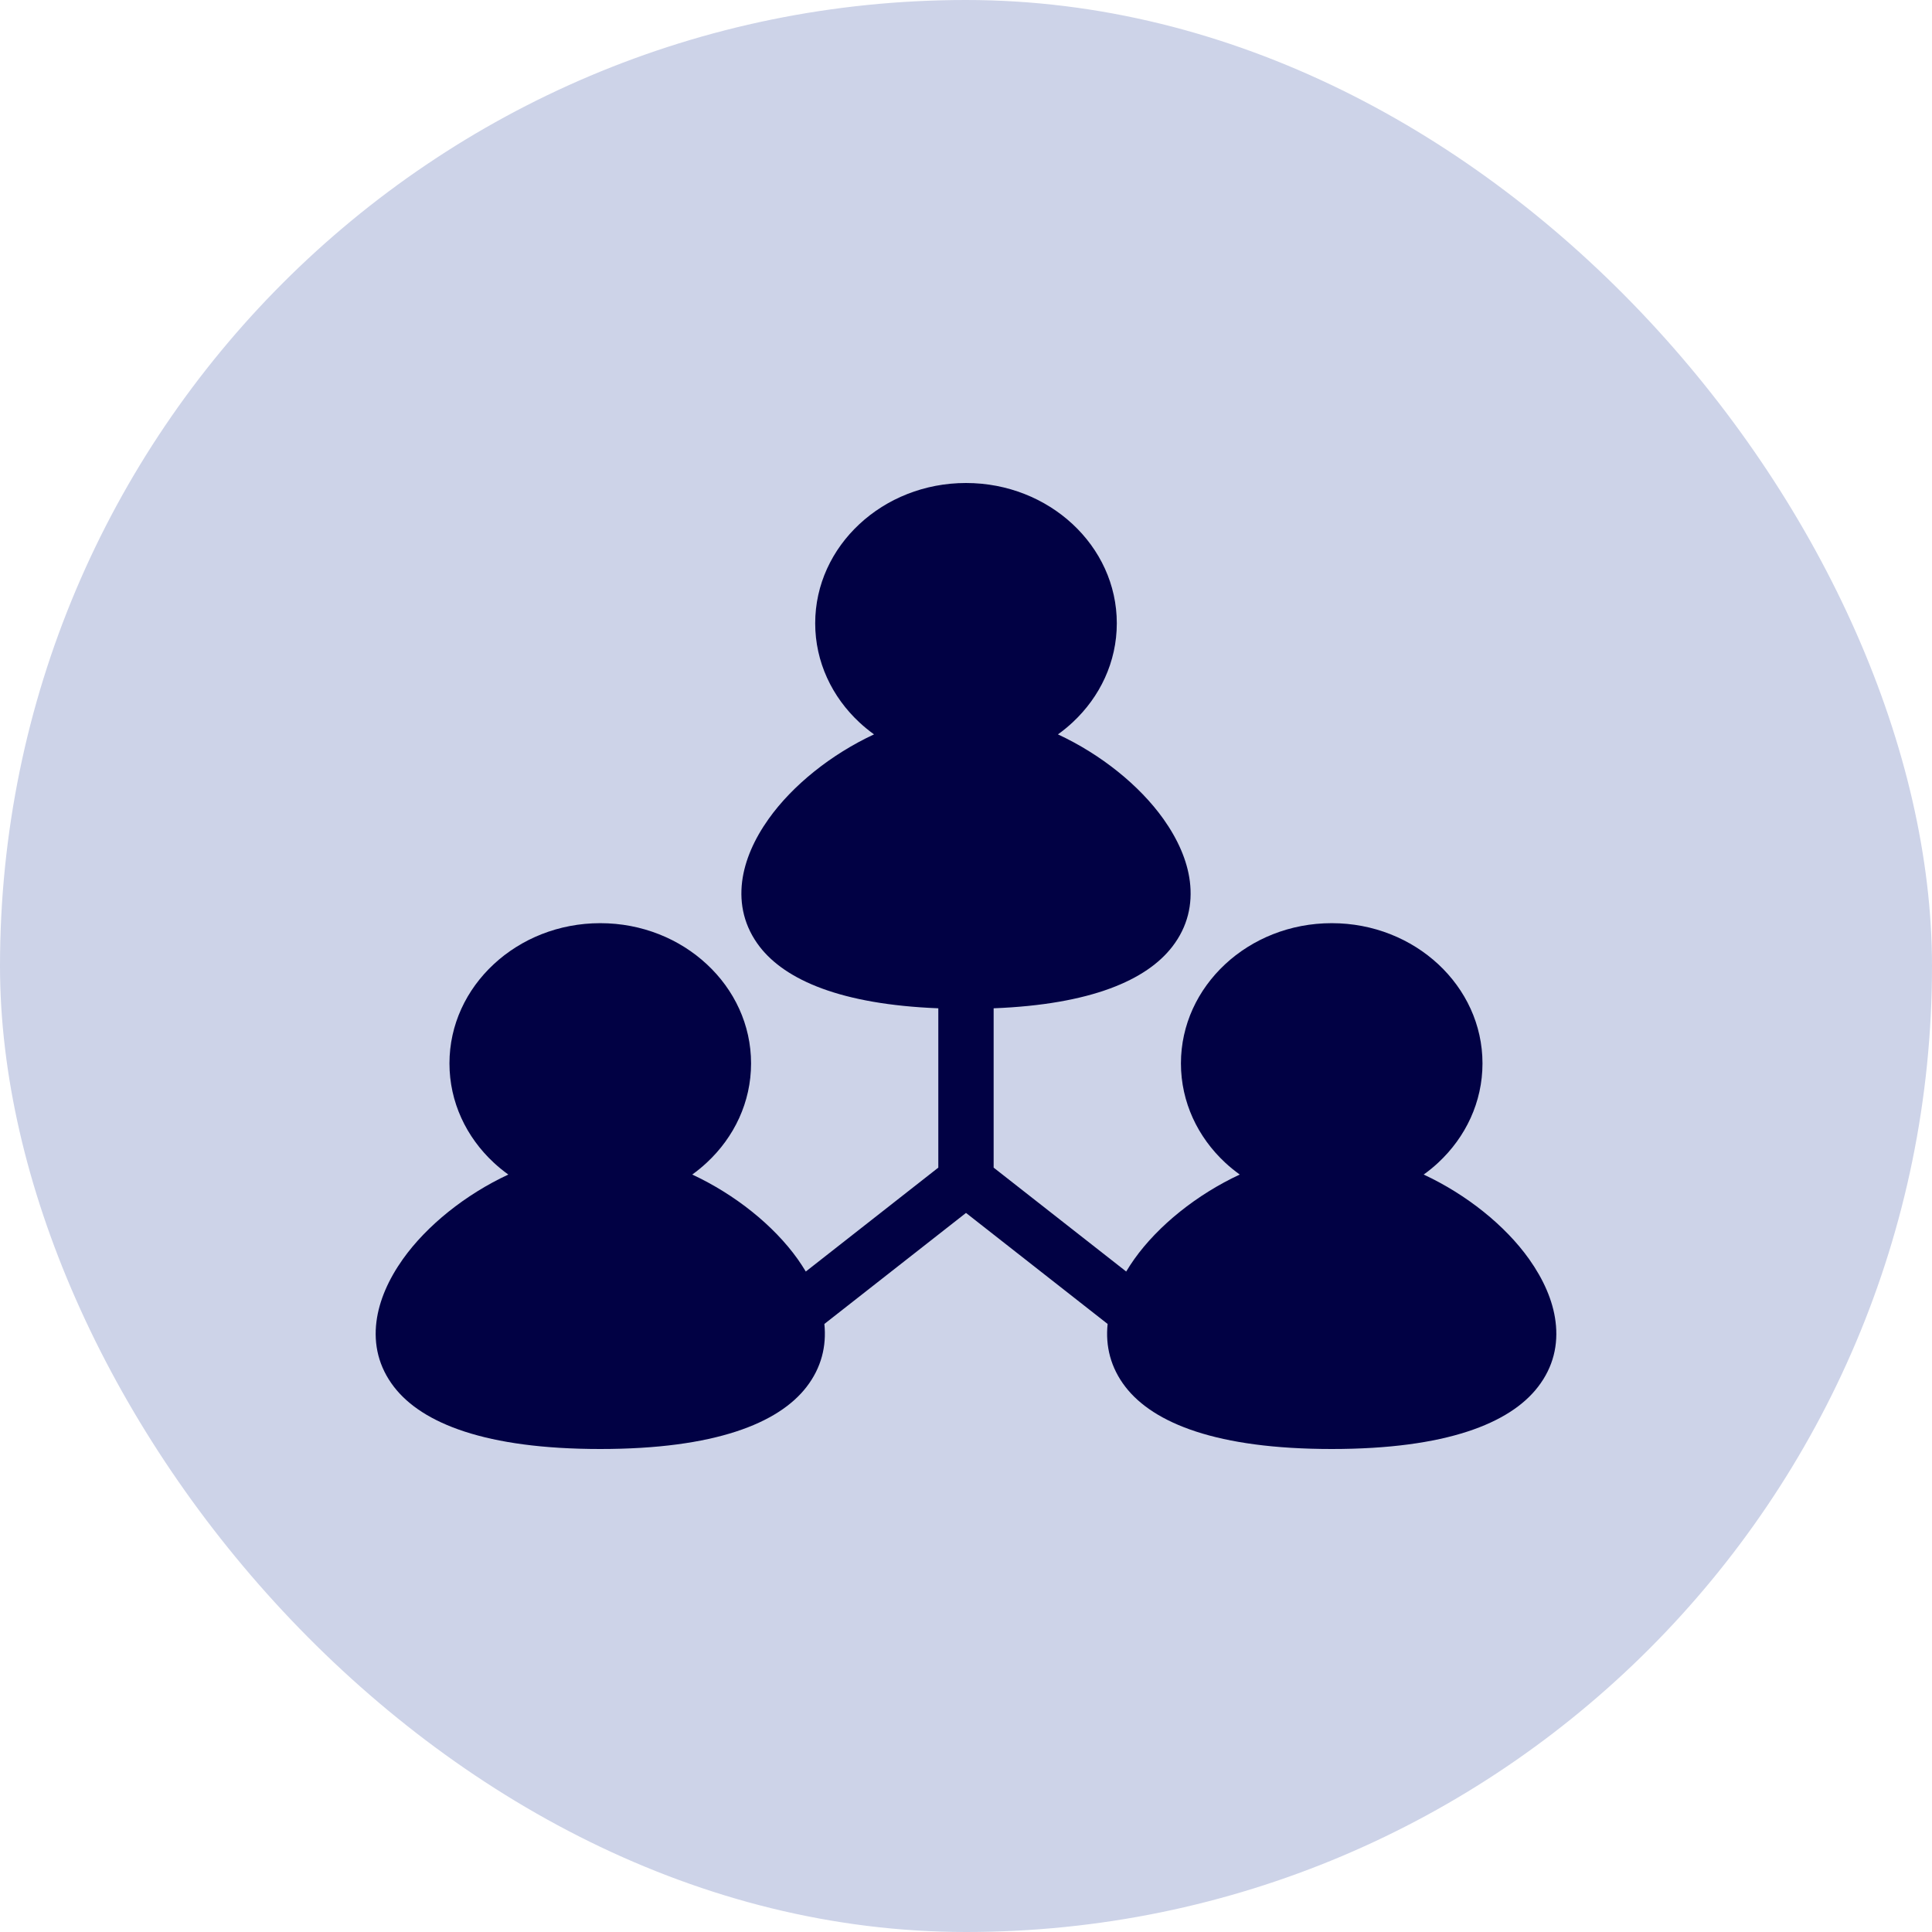 <svg width="36" height="36" viewBox="0 0 36 36" fill="none" xmlns="http://www.w3.org/2000/svg">
<rect width="36" height="36" rx="18" fill="#CDD3E8"/>
<path d="M9.472 21.886C9.375 21.817 9.284 21.742 9.199 21.663C8.69 21.19 8.375 20.537 8.375 19.815C8.375 19.093 8.69 18.441 9.199 17.968C9.707 17.495 10.409 17.202 11.185 17.202C11.961 17.202 12.663 17.495 13.171 17.968C13.68 18.44 13.995 19.093 13.995 19.815C13.995 20.537 13.68 21.19 13.171 21.663C13.085 21.743 12.995 21.817 12.899 21.886C13.696 22.257 14.418 22.835 14.864 23.462C14.917 23.538 14.968 23.615 15.015 23.693L17.484 21.757V18.788C15.668 18.716 14.636 18.261 14.156 17.641C13.87 17.269 13.775 16.851 13.829 16.422C13.879 16.031 14.055 15.635 14.321 15.261C14.767 14.633 15.489 14.055 16.286 13.684C16.19 13.615 16.099 13.54 16.014 13.461C15.505 12.988 15.19 12.335 15.19 11.614C15.19 10.892 15.505 10.239 16.014 9.766C16.522 9.293 17.224 9 18 9C18.776 9 19.477 9.293 19.986 9.766C20.495 10.239 20.81 10.892 20.81 11.614C20.81 12.335 20.495 12.988 19.986 13.461C19.9 13.541 19.81 13.615 19.713 13.684C20.511 14.055 21.232 14.633 21.679 15.261C21.944 15.634 22.122 16.031 22.171 16.422C22.225 16.851 22.131 17.269 21.843 17.641C21.364 18.261 20.332 18.717 18.515 18.788V21.757L20.985 23.693C21.032 23.616 21.081 23.539 21.136 23.462C21.582 22.835 22.304 22.257 23.101 21.886C23.005 21.817 22.913 21.742 22.828 21.663C22.32 21.19 22.005 20.537 22.005 19.815C22.005 19.093 22.32 18.441 22.828 17.968C23.336 17.495 24.038 17.202 24.815 17.202C25.591 17.202 26.292 17.495 26.801 17.968C27.309 18.441 27.624 19.093 27.624 19.815C27.624 20.537 27.309 21.19 26.801 21.663C26.715 21.743 26.625 21.817 26.528 21.886C27.325 22.257 28.048 22.835 28.493 23.462C28.759 23.837 28.936 24.233 28.985 24.624C29.04 25.053 28.946 25.471 28.658 25.843C28.136 26.52 26.954 27 24.815 27C22.676 27 21.495 26.52 20.971 25.843C20.694 25.484 20.596 25.082 20.639 24.67L18 22.601L15.361 24.67C15.403 25.083 15.306 25.484 15.029 25.843C14.506 26.52 13.325 27 11.185 27C9.046 27 7.865 26.52 7.342 25.843C7.055 25.471 6.96 25.053 7.015 24.624C7.065 24.233 7.241 23.837 7.507 23.462C7.953 22.835 8.675 22.257 9.472 21.886H9.472Z" fill="#010144"/>
</svg>
